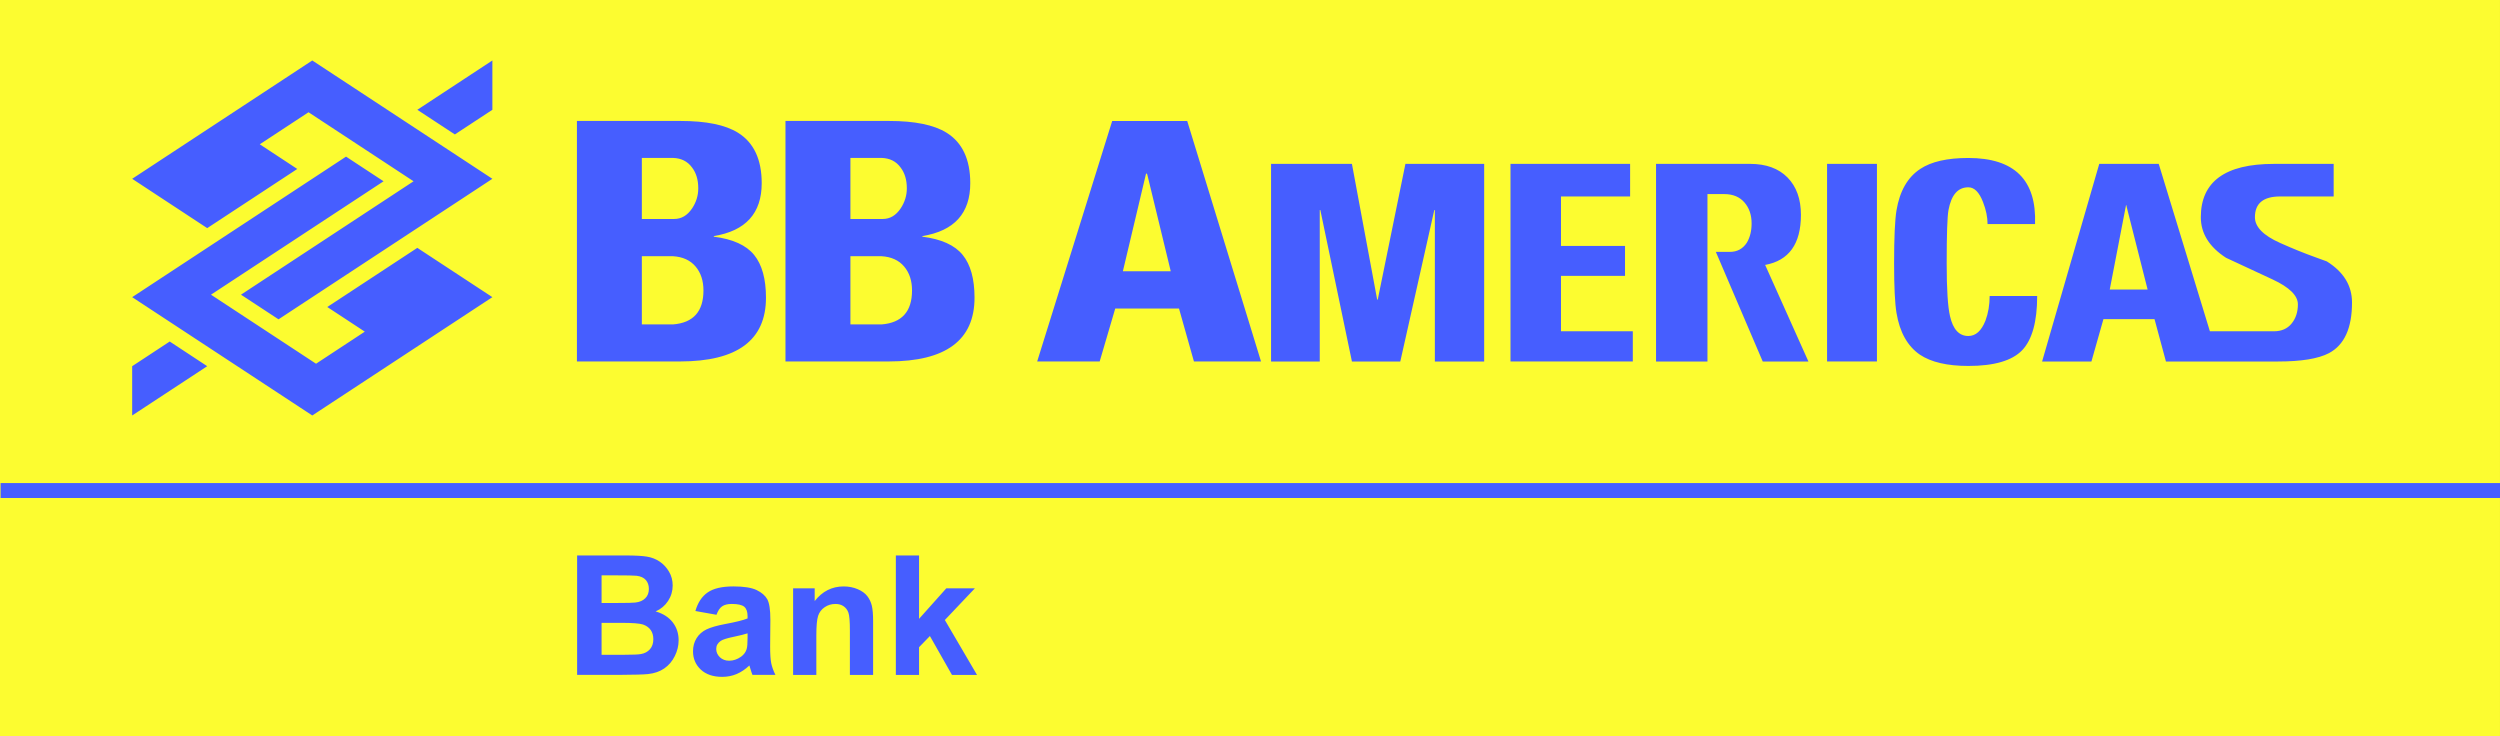 <?xml version="1.0" encoding="UTF-8"?>
<svg width="180px" height="53px" viewBox="0 0 180 53" version="1.1" xmlns="http://www.w3.org/2000/svg" xmlns:xlink="http://www.w3.org/1999/xlink">
    <rect x="0" y="0" width="180" height="53" fill="#333333" stroke="none"/>
    <title>Group 17</title>
    <g id="Page-1" stroke="none" stroke-width="1" fill="none" fill-rule="evenodd">
        <g id="Group-17">
            <polygon id="Fill-1" fill="#FCFC30" points="0 53 179.999 53 179.999 0 0 0"/>
            <path d="M24.915,11.277 L27.617,13.052 L15.191,21.217 L22.755,26.188 L26.266,23.879 L23.565,22.104 L30.047,17.846 L35.451,21.395 L22.484,29.914 L9.517,21.395 L24.915,11.277 Z M12.22,24.589 L14.92,26.366 L9.517,29.914 L9.517,26.366 L12.22,24.589 Z M22.484,4.354 L35.451,12.874 L20.054,22.991 L17.351,21.217 L29.777,13.052 L22.214,8.082 L18.704,10.389 L21.404,12.165 L14.92,16.425 L9.517,12.874 L22.484,4.354 Z M35.451,4.354 L35.451,7.905 L32.75,9.679 L30.047,7.905 L35.451,4.354 Z M48.452,23.359 C49.917,23.245 50.649,22.43 50.649,20.915 C50.649,20.21 50.459,19.632 50.078,19.185 C49.699,18.737 49.156,18.49 48.452,18.447 L46.213,18.447 L46.213,23.359 L48.452,23.359 Z M46.213,11.37 L46.213,15.766 L48.452,15.766 L48.543,15.766 C49.06,15.766 49.489,15.513 49.831,15.006 C50.128,14.56 50.275,14.077 50.275,13.558 C50.275,12.952 50.128,12.454 49.831,12.065 C49.506,11.616 49.046,11.387 48.452,11.37 L46.213,11.37 Z M51.395,17.042 C52.756,17.214 53.723,17.65 54.294,18.351 C54.865,19.052 55.15,20.08 55.15,21.434 C55.15,24.494 53.085,26.025 48.958,26.025 L48.476,26.025 L41.538,26.025 L41.538,8.709 L48.476,8.709 L49.001,8.709 C50.847,8.709 52.223,8.99 53.129,9.553 C54.271,10.26 54.843,11.474 54.843,13.19 C54.843,15.354 53.693,16.625 51.395,16.997 L51.395,17.042 Z M63.47,23.359 L61.23,23.359 L61.23,18.447 L63.47,18.447 C64.172,18.49 64.715,18.737 65.094,19.185 C65.477,19.632 65.666,20.21 65.666,20.915 C65.666,22.43 64.932,23.245 63.47,23.359 L63.47,23.359 Z M61.23,11.37 L63.47,11.37 C64.063,11.387 64.522,11.616 64.847,12.065 C65.144,12.454 65.292,12.952 65.292,13.558 C65.292,14.077 65.144,14.56 64.847,15.006 C64.508,15.513 64.078,15.766 63.56,15.766 L63.47,15.766 L61.23,15.766 L61.23,11.37 Z M66.413,17.042 L66.413,16.997 C68.711,16.625 69.859,15.354 69.859,13.19 C69.859,11.474 69.288,10.26 68.148,9.553 C67.24,8.99 65.864,8.709 64.019,8.709 L63.493,8.709 L56.554,8.709 L56.554,26.025 L63.493,26.025 L63.977,26.025 C68.104,26.025 70.166,24.494 70.166,21.434 C70.166,20.08 69.882,19.052 69.31,18.351 C68.74,17.65 67.773,17.214 66.413,17.042 L66.413,17.042 Z M82.603,19.53 L80.847,19.53 L82.516,12.496 L82.558,12.496 L82.603,12.561 L84.294,19.53 L82.603,19.53 Z M82.603,8.71 L80.078,8.71 L74.677,26.024 L79.177,26.024 L80.297,22.214 L82.603,22.214 L84.888,22.214 L85.963,26.024 L90.793,26.024 L85.479,8.71 L82.603,8.71 Z M99.198,21.57 L99.156,21.57 L97.339,11.8 L91.516,11.8 L91.516,26.028 L95.022,26.028 L95.022,15.127 L95.066,15.127 L97.339,26.028 L100.821,26.028 L103.268,15.127 L103.31,15.127 L103.31,26.028 L106.861,26.028 L106.861,11.8 L101.19,11.8 L99.198,21.57 Z M112.391,19.863 L117.001,19.863 L117.001,17.709 L112.391,17.709 L112.391,14.145 L117.368,14.145 L117.368,11.8 L108.756,11.8 L108.756,26.027 L117.562,26.027 L117.562,23.853 L112.391,23.853 L112.391,19.863 Z M129.667,15.469 C129.667,14.331 129.345,13.437 128.703,12.781 C128.06,12.128 127.164,11.799 126.008,11.799 L119.235,11.799 L119.235,26.028 L122.937,26.028 L122.937,13.974 L124.147,13.974 C124.768,13.974 125.252,14.176 125.597,14.572 C125.944,14.971 126.116,15.477 126.116,16.087 C126.116,16.628 126.001,17.089 125.772,17.474 C125.482,17.915 125.079,18.135 124.558,18.135 L123.541,18.135 L126.917,26.028 L130.207,26.028 L127.09,19.074 C128.806,18.762 129.667,17.558 129.667,15.469 M131.549,26.027 L135.14,26.027 L135.14,11.799 L131.549,11.799 L131.549,26.027 Z M142.954,23.083 C142.663,23.822 142.253,24.192 141.72,24.192 C141.055,24.192 140.617,23.716 140.401,22.764 C140.241,22.082 140.161,20.815 140.161,18.967 C140.161,16.89 140.204,15.611 140.291,15.127 C140.493,14.032 140.969,13.486 141.72,13.486 C142.154,13.486 142.505,13.841 142.779,14.553 C142.995,15.107 143.104,15.633 143.104,16.131 L146.523,16.131 C146.64,12.96 145.036,11.374 141.72,11.374 C140.204,11.374 139.051,11.637 138.259,12.163 C137.35,12.76 136.779,13.756 136.547,15.147 C136.434,15.83 136.375,17.104 136.375,18.967 C136.375,20.66 136.434,21.846 136.547,22.528 C136.779,23.922 137.342,24.925 138.234,25.538 C139.043,26.077 140.204,26.348 141.72,26.348 C143.58,26.348 144.87,25.97 145.594,25.218 C146.314,24.464 146.676,23.162 146.676,21.314 L143.255,21.314 C143.255,21.953 143.155,22.544 142.954,23.083 M153.264,20.845 L151.902,20.845 L153.071,14.787 L153.115,14.787 L153.115,14.872 L154.628,20.845 L153.264,20.845 Z M167.526,18.819 C167.237,18.718 166.942,18.61 166.639,18.496 C165.888,18.227 165.065,17.893 164.172,17.494 C162.959,16.955 162.354,16.335 162.354,15.64 C162.354,14.643 162.959,14.145 164.172,14.145 L168.024,14.145 L168.024,11.8 L163.718,11.8 C160.21,11.8 158.459,13.08 158.459,15.64 C158.459,16.804 159.065,17.779 160.275,18.561 L163.63,20.121 C164.843,20.687 165.448,21.287 165.448,21.912 C165.448,22.464 165.297,22.928 164.993,23.298 C164.691,23.667 164.267,23.853 163.718,23.853 L159.112,23.853 L155.429,11.8 L153.115,11.8 L151.146,11.8 L147.031,26.028 L150.582,26.028 L151.447,22.977 L153.264,22.977 L155.125,22.977 L155.948,26.028 L158.719,26.028 L159.778,26.028 L164.02,26.028 C165.693,26.028 166.913,25.829 167.678,25.43 C168.787,24.847 169.345,23.631 169.345,21.781 C169.345,20.561 168.737,19.571 167.526,18.819 L167.526,18.819 Z M180,34.783 L180,35.858 L0.042,35.858 L0.042,34.783 L179.439,34.783 L180,34.783 Z M43.314,44.845 L43.314,47.144 L44.946,47.144 C45.58,47.144 45.983,47.126 46.153,47.09 C46.417,47.044 46.629,46.931 46.793,46.748 C46.958,46.566 47.04,46.322 47.04,46.018 C47.04,45.761 46.977,45.54 46.85,45.36 C46.723,45.182 46.54,45.05 46.3,44.966 C46.059,44.885 45.539,44.845 44.736,44.845 L43.314,44.845 Z M43.314,41.425 L43.314,43.414 L44.469,43.414 C45.155,43.414 45.582,43.404 45.749,43.383 C46.05,43.348 46.287,43.247 46.459,43.075 C46.633,42.906 46.719,42.681 46.719,42.404 C46.719,42.139 46.644,41.921 46.495,41.756 C46.346,41.59 46.126,41.49 45.832,41.455 C45.658,41.436 45.155,41.425 44.326,41.425 L43.314,41.425 Z M41.553,39.993 L45.04,39.993 C45.731,39.993 46.246,40.021 46.585,40.078 C46.925,40.135 47.227,40.253 47.495,40.434 C47.763,40.613 47.987,40.854 48.165,41.152 C48.344,41.451 48.433,41.787 48.433,42.159 C48.433,42.56 48.322,42.93 48.102,43.268 C47.882,43.604 47.583,43.856 47.206,44.023 C47.738,44.176 48.147,44.437 48.433,44.803 C48.718,45.172 48.861,45.603 48.861,46.099 C48.861,46.491 48.768,46.872 48.584,47.241 C48.401,47.611 48.149,47.905 47.828,48.127 C47.51,48.349 47.116,48.484 46.648,48.534 C46.354,48.566 45.645,48.586 44.523,48.592 L41.553,48.592 L41.553,39.993 Z M53.825,45.601 C53.61,45.672 53.271,45.756 52.807,45.854 C52.344,45.949 52.039,46.048 51.896,46.142 C51.678,46.293 51.568,46.487 51.568,46.721 C51.568,46.952 51.656,47.152 51.831,47.321 C52.006,47.487 52.228,47.572 52.497,47.572 C52.799,47.572 53.086,47.475 53.361,47.279 C53.563,47.129 53.695,46.949 53.758,46.734 C53.803,46.593 53.825,46.325 53.825,45.93 L53.825,45.601 Z M51.586,44.264 L50.069,43.993 C50.24,43.392 50.533,42.945 50.95,42.657 C51.365,42.367 51.986,42.222 52.807,42.222 C53.552,42.222 54.109,42.31 54.473,42.483 C54.838,42.658 55.095,42.88 55.244,43.146 C55.392,43.413 55.467,43.905 55.467,44.623 L55.45,46.546 C55.45,47.094 55.476,47.498 55.53,47.757 C55.584,48.016 55.683,48.295 55.831,48.592 L54.176,48.592 C54.132,48.484 54.078,48.321 54.015,48.108 C53.987,48.009 53.968,47.944 53.956,47.913 C53.669,48.186 53.365,48.39 53.039,48.53 C52.714,48.667 52.367,48.734 51.998,48.734 C51.347,48.734 50.834,48.559 50.459,48.213 C50.085,47.863 49.897,47.423 49.897,46.892 C49.897,46.54 49.982,46.227 50.153,45.949 C50.323,45.676 50.562,45.464 50.87,45.316 C51.178,45.171 51.621,45.042 52.2,44.933 C52.981,44.787 53.523,44.653 53.825,44.527 L53.825,44.364 C53.825,44.046 53.745,43.822 53.586,43.686 C53.426,43.553 53.128,43.484 52.687,43.484 C52.391,43.484 52.159,43.54 51.991,43.657 C51.826,43.772 51.691,43.974 51.586,44.264 L51.586,44.264 Z M62.864,48.594 L61.192,48.594 L61.192,45.413 C61.192,44.741 61.156,44.306 61.085,44.108 C61.014,43.911 60.897,43.759 60.736,43.648 C60.577,43.538 60.383,43.485 60.157,43.485 C59.866,43.485 59.606,43.561 59.377,43.718 C59.146,43.874 58.989,44.082 58.904,44.342 C58.819,44.599 58.776,45.075 58.776,45.77 L58.776,48.594 L57.104,48.594 L57.104,42.362 L58.657,42.362 L58.657,43.278 C59.208,42.574 59.903,42.223 60.74,42.223 C61.109,42.223 61.446,42.289 61.751,42.419 C62.057,42.55 62.288,42.717 62.445,42.921 C62.602,43.125 62.71,43.354 62.772,43.612 C62.833,43.87 62.864,44.24 62.864,44.722 L62.864,48.594 Z M64.501,48.594 L64.501,39.993 L66.172,39.993 L66.172,44.556 L68.132,42.362 L70.19,42.362 L68.029,44.64 L70.345,48.594 L68.542,48.594 L66.953,45.794 L66.172,46.599 L66.172,48.594 L64.501,48.594 Z" id="Combined-Shape" fill="#465EFF"/>
        </g>
    </g>
</svg>